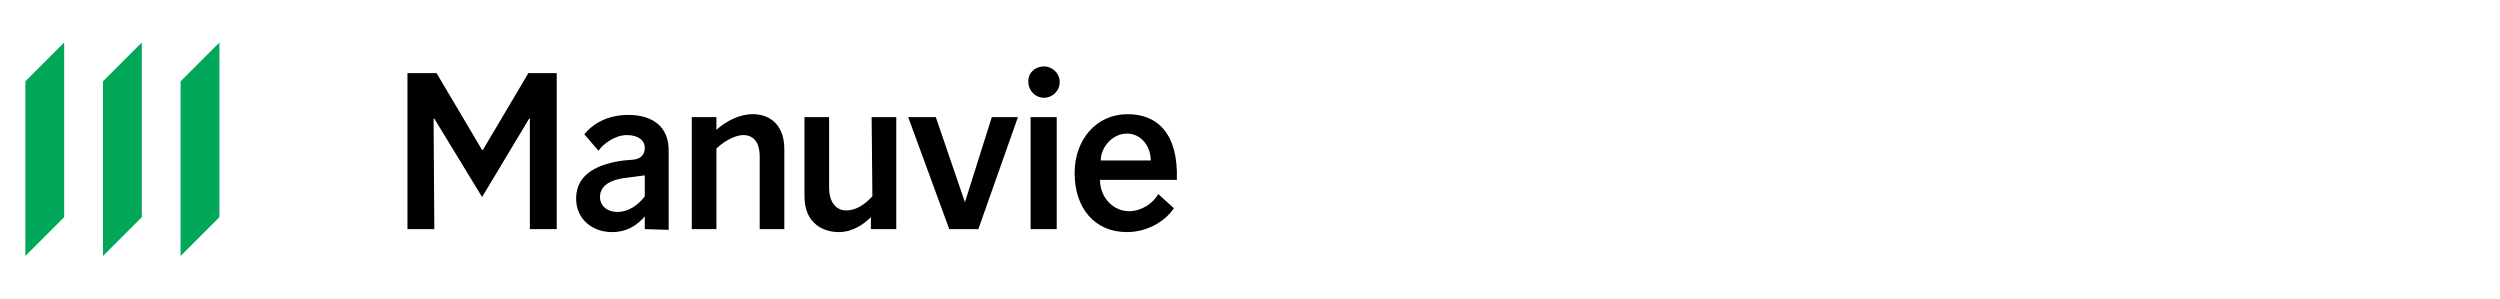 <?xml version="1.0" encoding="utf-8"?>
<!-- Generator: Adobe Illustrator 23.0.3, SVG Export Plug-In . SVG Version: 6.00 Build 0)  -->
<svg version="1.1" id="Layer_1" xmlns="http://www.w3.org/2000/svg" xmlns:xlink="http://www.w3.org/1999/xlink" x="0px" y="0px"
	 viewBox="0 0 335 40" style="enable-background:new 0 0 335 40;" xml:space="preserve">
<style type="text/css">
	.st0{fill:#00A758;}
</style>
<g>
	<polygon class="st0" points="24.2,10.9 24.2,34.3 29.4,29.1 29.4,5.7 	"/>
	<polygon class="st0" points="13.8,34.3 19,29.1 19,5.7 13.8,10.9 	"/>
	<polygon class="st0" points="3.4,34.3 8.6,29.1 8.6,5.7 3.4,10.9 	"/>
</g>
<path d="M86.4,30.7V29c-0.8,0.9-2.1,2.1-4.4,2.1c-2.6,0-4.8-1.7-4.8-4.5c0-3.5,3.3-4.7,6.4-5.1l1.2-0.1c1.2-0.1,1.6-0.8,1.6-1.6
	c0-1-0.9-1.7-2.4-1.7c-1.6,0-3.2,1.2-3.8,2.1L78.3,18c1.2-1.5,3.2-2.6,5.9-2.6c3.5,0,5.4,1.8,5.4,4.7v10.7L86.4,30.7L86.4,30.7z
	 M86.4,23.5l-2.3,0.3c-2,0.2-3.7,0.9-3.7,2.6c0,1.2,1,2,2.3,2c1.6,0,2.9-1,3.7-2.1V23.5L86.4,23.5z"/>
<path d="M96,30.7h-3.3v-15H96v1.7c1.2-1.1,3-2.1,4.9-2.1c1.8,0,4.2,1,4.2,4.7v10.7h-3.3v-9.8c0-1.5-0.6-2.8-2.2-2.8
	c-1.3,0-2.9,1.1-3.6,1.8V30.7L96,30.7z"/>
<path d="M116.8,15.7h3.3v15h-3.4v-1.6c-0.9,0.9-2.4,2-4.3,2s-4.6-1-4.6-4.8V15.7h3.3v9.5c0,1.7,0.8,3,2.3,3c1.3,0,2.5-0.8,3.5-1.9
	L116.8,15.7L116.8,15.7z"/>
<path d="M139.9,8.9c1.1,0,2.1,0.9,2.1,2.1s-1,2.1-2.1,2.1c-1.2,0-2.1-1-2.1-2.1C137.7,9.8,138.7,8.9,139.9,8.9z M141.6,30.7h-3.5
	v-15h3.5V30.7z"/>
<path d="M147.4,24.1c0,2.4,1.8,4.2,3.9,4.2c1.6,0,3.2-1,3.9-2.3l2.1,1.9c-1.2,1.8-3.6,3.2-6.3,3.2c-4.3,0-7-3.2-7-7.9
	c0-4.5,2.9-7.9,7.1-7.9c4,0,6.8,2.6,6.6,8.8C157.6,24.1,147.4,24.1,147.4,24.1z M154.2,21.5c0-1.8-1.2-3.6-3.2-3.6
	c-1.9,0-3.5,1.8-3.5,3.6H154.2z"/>
<path d="M58.2,30.7h-3.6V9.8h3.9l6.1,10.3h0.1l6.1-10.3h3.8v20.9H71V15.9h-0.1l-6.3,10.5l-6.4-10.5h-0.1L58.2,30.7L58.2,30.7z"/>
<path d="M129.3,27.1l3.6-11.4h3.5l-5.3,15h-3.9l-5.5-15h3.7L129.3,27.1L129.3,27.1z"/>
</svg>
